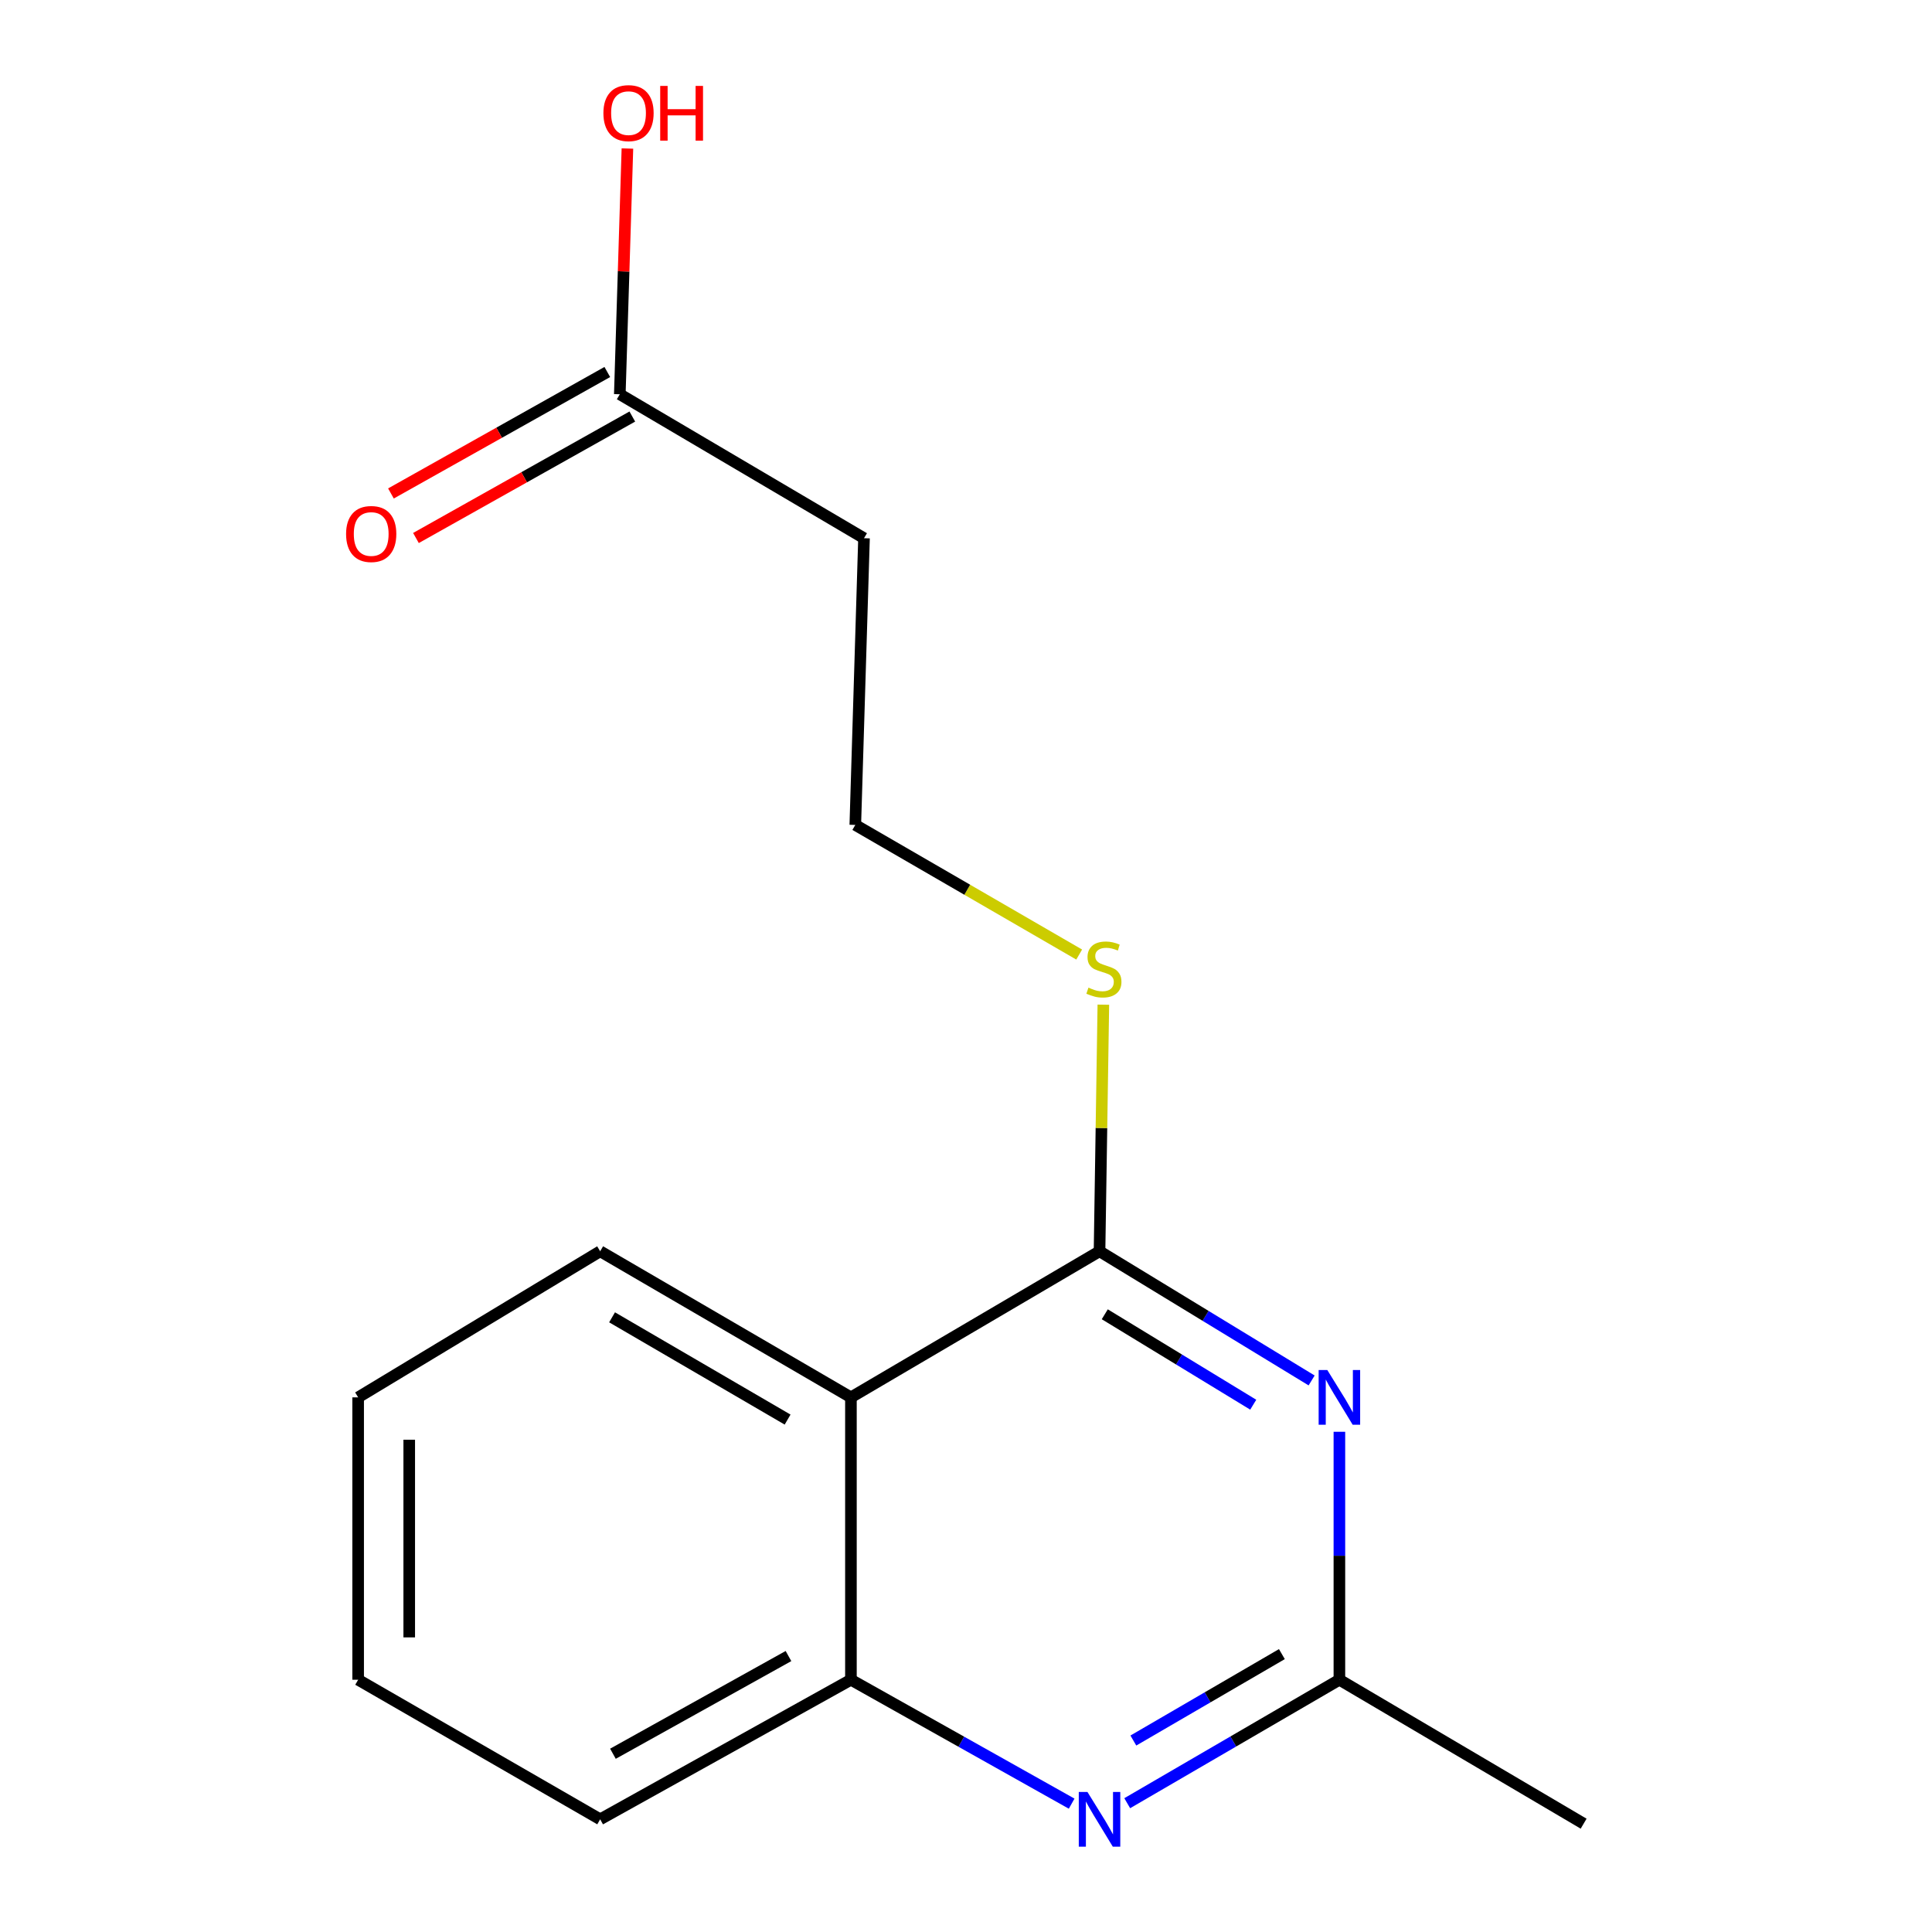 <?xml version='1.0' encoding='iso-8859-1'?>
<svg version='1.1' baseProfile='full'
              xmlns='http://www.w3.org/2000/svg'
                      xmlns:rdkit='http://www.rdkit.org/xml'
                      xmlns:xlink='http://www.w3.org/1999/xlink'
                  xml:space='preserve'
width='1000px' height='1000px' viewBox='0 0 1000 1000'>
<!-- END OF HEADER -->
<rect style='opacity:1.0;fill:#FFFFFF;stroke:none' width='1000' height='1000' x='0' y='0'> </rect>
<path class='bond-0' d='M 678.895,714.519 L 624.006,681.087' style='fill:none;fill-rule:evenodd;stroke:#0000FF;stroke-width:6px;stroke-linecap:butt;stroke-linejoin:miter;stroke-opacity:1' />
<path class='bond-0' d='M 624.006,681.087 L 569.116,647.655' style='fill:none;fill-rule:evenodd;stroke:#000000;stroke-width:6px;stroke-linecap:butt;stroke-linejoin:miter;stroke-opacity:1' />
<path class='bond-0' d='M 648.674,727.071 L 610.252,703.669' style='fill:none;fill-rule:evenodd;stroke:#0000FF;stroke-width:6px;stroke-linecap:butt;stroke-linejoin:miter;stroke-opacity:1' />
<path class='bond-0' d='M 610.252,703.669 L 571.829,680.266' style='fill:none;fill-rule:evenodd;stroke:#000000;stroke-width:6px;stroke-linecap:butt;stroke-linejoin:miter;stroke-opacity:1' />
<path class='bond-3' d='M 693.269,741.088 L 693.269,805.26' style='fill:none;fill-rule:evenodd;stroke:#0000FF;stroke-width:6px;stroke-linecap:butt;stroke-linejoin:miter;stroke-opacity:1' />
<path class='bond-3' d='M 693.269,805.26 L 693.269,869.432' style='fill:none;fill-rule:evenodd;stroke:#000000;stroke-width:6px;stroke-linecap:butt;stroke-linejoin:miter;stroke-opacity:1' />
<path class='bond-1' d='M 569.116,647.655 L 440.439,723.275' style='fill:none;fill-rule:evenodd;stroke:#000000;stroke-width:6px;stroke-linecap:butt;stroke-linejoin:miter;stroke-opacity:1' />
<path class='bond-7' d='M 569.116,647.655 L 570.104,583.836' style='fill:none;fill-rule:evenodd;stroke:#000000;stroke-width:6px;stroke-linecap:butt;stroke-linejoin:miter;stroke-opacity:1' />
<path class='bond-7' d='M 570.104,583.836 L 571.092,520.018' style='fill:none;fill-rule:evenodd;stroke:#CCCC00;stroke-width:6px;stroke-linecap:butt;stroke-linejoin:miter;stroke-opacity:1' />
<path class='bond-11' d='M 440.439,723.275 L 310.646,647.655' style='fill:none;fill-rule:evenodd;stroke:#000000;stroke-width:6px;stroke-linecap:butt;stroke-linejoin:miter;stroke-opacity:1' />
<path class='bond-11' d='M 407.66,734.777 L 316.805,681.844' style='fill:none;fill-rule:evenodd;stroke:#000000;stroke-width:6px;stroke-linecap:butt;stroke-linejoin:miter;stroke-opacity:1' />
<path class='bond-16' d='M 440.439,723.275 L 440.439,869.432' style='fill:none;fill-rule:evenodd;stroke:#000000;stroke-width:6px;stroke-linecap:butt;stroke-linejoin:miter;stroke-opacity:1' />
<path class='bond-2' d='M 583.447,933.334 L 638.358,901.383' style='fill:none;fill-rule:evenodd;stroke:#0000FF;stroke-width:6px;stroke-linecap:butt;stroke-linejoin:miter;stroke-opacity:1' />
<path class='bond-2' d='M 638.358,901.383 L 693.269,869.432' style='fill:none;fill-rule:evenodd;stroke:#000000;stroke-width:6px;stroke-linecap:butt;stroke-linejoin:miter;stroke-opacity:1' />
<path class='bond-2' d='M 586.623,900.896 L 625.061,878.53' style='fill:none;fill-rule:evenodd;stroke:#0000FF;stroke-width:6px;stroke-linecap:butt;stroke-linejoin:miter;stroke-opacity:1' />
<path class='bond-2' d='M 625.061,878.53 L 663.498,856.164' style='fill:none;fill-rule:evenodd;stroke:#000000;stroke-width:6px;stroke-linecap:butt;stroke-linejoin:miter;stroke-opacity:1' />
<path class='bond-4' d='M 554.687,933.572 L 497.563,901.502' style='fill:none;fill-rule:evenodd;stroke:#0000FF;stroke-width:6px;stroke-linecap:butt;stroke-linejoin:miter;stroke-opacity:1' />
<path class='bond-4' d='M 497.563,901.502 L 440.439,869.432' style='fill:none;fill-rule:evenodd;stroke:#000000;stroke-width:6px;stroke-linecap:butt;stroke-linejoin:miter;stroke-opacity:1' />
<path class='bond-12' d='M 693.269,869.432 L 819.684,943.935' style='fill:none;fill-rule:evenodd;stroke:#000000;stroke-width:6px;stroke-linecap:butt;stroke-linejoin:miter;stroke-opacity:1' />
<path class='bond-13' d='M 440.439,869.432 L 310.646,941.673' style='fill:none;fill-rule:evenodd;stroke:#000000;stroke-width:6px;stroke-linecap:butt;stroke-linejoin:miter;stroke-opacity:1' />
<path class='bond-13' d='M 408.112,857.165 L 317.256,907.734' style='fill:none;fill-rule:evenodd;stroke:#000000;stroke-width:6px;stroke-linecap:butt;stroke-linejoin:miter;stroke-opacity:1' />
<path class='bond-5' d='M 320.811,204.071 L 447.211,278.575' style='fill:none;fill-rule:evenodd;stroke:#000000;stroke-width:6px;stroke-linecap:butt;stroke-linejoin:miter;stroke-opacity:1' />
<path class='bond-8' d='M 314.339,192.544 L 258.345,223.98' style='fill:none;fill-rule:evenodd;stroke:#000000;stroke-width:6px;stroke-linecap:butt;stroke-linejoin:miter;stroke-opacity:1' />
<path class='bond-8' d='M 258.345,223.98 L 202.351,255.415' style='fill:none;fill-rule:evenodd;stroke:#FF0000;stroke-width:6px;stroke-linecap:butt;stroke-linejoin:miter;stroke-opacity:1' />
<path class='bond-8' d='M 327.283,215.599 L 271.289,247.035' style='fill:none;fill-rule:evenodd;stroke:#000000;stroke-width:6px;stroke-linecap:butt;stroke-linejoin:miter;stroke-opacity:1' />
<path class='bond-8' d='M 271.289,247.035 L 215.295,278.471' style='fill:none;fill-rule:evenodd;stroke:#FF0000;stroke-width:6px;stroke-linecap:butt;stroke-linejoin:miter;stroke-opacity:1' />
<path class='bond-10' d='M 320.811,204.071 L 322.781,140.473' style='fill:none;fill-rule:evenodd;stroke:#000000;stroke-width:6px;stroke-linecap:butt;stroke-linejoin:miter;stroke-opacity:1' />
<path class='bond-10' d='M 322.781,140.473 L 324.75,76.874' style='fill:none;fill-rule:evenodd;stroke:#FF0000;stroke-width:6px;stroke-linecap:butt;stroke-linejoin:miter;stroke-opacity:1' />
<path class='bond-6' d='M 447.211,278.575 L 442.702,426.979' style='fill:none;fill-rule:evenodd;stroke:#000000;stroke-width:6px;stroke-linecap:butt;stroke-linejoin:miter;stroke-opacity:1' />
<path class='bond-9' d='M 558.581,494.073 L 500.641,460.526' style='fill:none;fill-rule:evenodd;stroke:#CCCC00;stroke-width:6px;stroke-linecap:butt;stroke-linejoin:miter;stroke-opacity:1' />
<path class='bond-9' d='M 500.641,460.526 L 442.702,426.979' style='fill:none;fill-rule:evenodd;stroke:#000000;stroke-width:6px;stroke-linecap:butt;stroke-linejoin:miter;stroke-opacity:1' />
<path class='bond-14' d='M 310.646,647.655 L 185.377,723.275' style='fill:none;fill-rule:evenodd;stroke:#000000;stroke-width:6px;stroke-linecap:butt;stroke-linejoin:miter;stroke-opacity:1' />
<path class='bond-15' d='M 310.646,941.673 L 185.377,869.432' style='fill:none;fill-rule:evenodd;stroke:#000000;stroke-width:6px;stroke-linecap:butt;stroke-linejoin:miter;stroke-opacity:1' />
<path class='bond-17' d='M 185.377,723.275 L 185.377,869.432' style='fill:none;fill-rule:evenodd;stroke:#000000;stroke-width:6px;stroke-linecap:butt;stroke-linejoin:miter;stroke-opacity:1' />
<path class='bond-17' d='M 211.817,745.198 L 211.817,847.508' style='fill:none;fill-rule:evenodd;stroke:#000000;stroke-width:6px;stroke-linecap:butt;stroke-linejoin:miter;stroke-opacity:1' />
<path  class='atom-0' d='M 687.009 709.115
L 696.289 724.115
Q 697.209 725.595, 698.689 728.275
Q 700.169 730.955, 700.249 731.115
L 700.249 709.115
L 704.009 709.115
L 704.009 737.435
L 700.129 737.435
L 690.169 721.035
Q 689.009 719.115, 687.769 716.915
Q 686.569 714.715, 686.209 714.035
L 686.209 737.435
L 682.529 737.435
L 682.529 709.115
L 687.009 709.115
' fill='#0000FF'/>
<path  class='atom-3' d='M 562.856 927.513
L 572.136 942.513
Q 573.056 943.993, 574.536 946.673
Q 576.016 949.353, 576.096 949.513
L 576.096 927.513
L 579.856 927.513
L 579.856 955.833
L 575.976 955.833
L 566.016 939.433
Q 564.856 937.513, 563.616 935.313
Q 562.416 933.113, 562.056 932.433
L 562.056 955.833
L 558.376 955.833
L 558.376 927.513
L 562.856 927.513
' fill='#0000FF'/>
<path  class='atom-8' d='M 563.379 511.203
Q 563.699 511.323, 565.019 511.883
Q 566.339 512.443, 567.779 512.803
Q 569.259 513.123, 570.699 513.123
Q 573.379 513.123, 574.939 511.843
Q 576.499 510.523, 576.499 508.243
Q 576.499 506.683, 575.699 505.723
Q 574.939 504.763, 573.739 504.243
Q 572.539 503.723, 570.539 503.123
Q 568.019 502.363, 566.499 501.643
Q 565.019 500.923, 563.939 499.403
Q 562.899 497.883, 562.899 495.323
Q 562.899 491.763, 565.299 489.563
Q 567.739 487.363, 572.539 487.363
Q 575.819 487.363, 579.539 488.923
L 578.619 492.003
Q 575.219 490.603, 572.659 490.603
Q 569.899 490.603, 568.379 491.763
Q 566.859 492.883, 566.899 494.843
Q 566.899 496.363, 567.659 497.283
Q 568.459 498.203, 569.579 498.723
Q 570.739 499.243, 572.659 499.843
Q 575.219 500.643, 576.739 501.443
Q 578.259 502.243, 579.339 503.883
Q 580.459 505.483, 580.459 508.243
Q 580.459 512.163, 577.819 514.283
Q 575.219 516.363, 570.859 516.363
Q 568.339 516.363, 566.419 515.803
Q 564.539 515.283, 562.299 514.363
L 563.379 511.203
' fill='#CCCC00'/>
<path  class='atom-9' d='M 179.134 276.393
Q 179.134 269.593, 182.494 265.793
Q 185.854 261.993, 192.134 261.993
Q 198.414 261.993, 201.774 265.793
Q 205.134 269.593, 205.134 276.393
Q 205.134 283.273, 201.734 287.193
Q 198.334 291.073, 192.134 291.073
Q 185.894 291.073, 182.494 287.193
Q 179.134 283.313, 179.134 276.393
M 192.134 287.873
Q 196.454 287.873, 198.774 284.993
Q 201.134 282.073, 201.134 276.393
Q 201.134 270.833, 198.774 268.033
Q 196.454 265.193, 192.134 265.193
Q 187.814 265.193, 185.454 267.993
Q 183.134 270.793, 183.134 276.393
Q 183.134 282.113, 185.454 284.993
Q 187.814 287.873, 192.134 287.873
' fill='#FF0000'/>
<path  class='atom-11' d='M 312.32 58.553
Q 312.32 51.752, 315.68 47.953
Q 319.04 44.153, 325.32 44.153
Q 331.6 44.153, 334.96 47.953
Q 338.32 51.752, 338.32 58.553
Q 338.32 65.433, 334.92 69.353
Q 331.52 73.233, 325.32 73.233
Q 319.08 73.233, 315.68 69.353
Q 312.32 65.472, 312.32 58.553
M 325.32 70.032
Q 329.64 70.032, 331.96 67.153
Q 334.32 64.233, 334.32 58.553
Q 334.32 52.992, 331.96 50.193
Q 329.64 47.352, 325.32 47.352
Q 321 47.352, 318.64 50.153
Q 316.32 52.953, 316.32 58.553
Q 316.32 64.272, 318.64 67.153
Q 321 70.032, 325.32 70.032
' fill='#FF0000'/>
<path  class='atom-11' d='M 341.72 44.472
L 345.56 44.472
L 345.56 56.513
L 360.04 56.513
L 360.04 44.472
L 363.88 44.472
L 363.88 72.793
L 360.04 72.793
L 360.04 59.712
L 345.56 59.712
L 345.56 72.793
L 341.72 72.793
L 341.72 44.472
' fill='#FF0000'/>
</svg>
